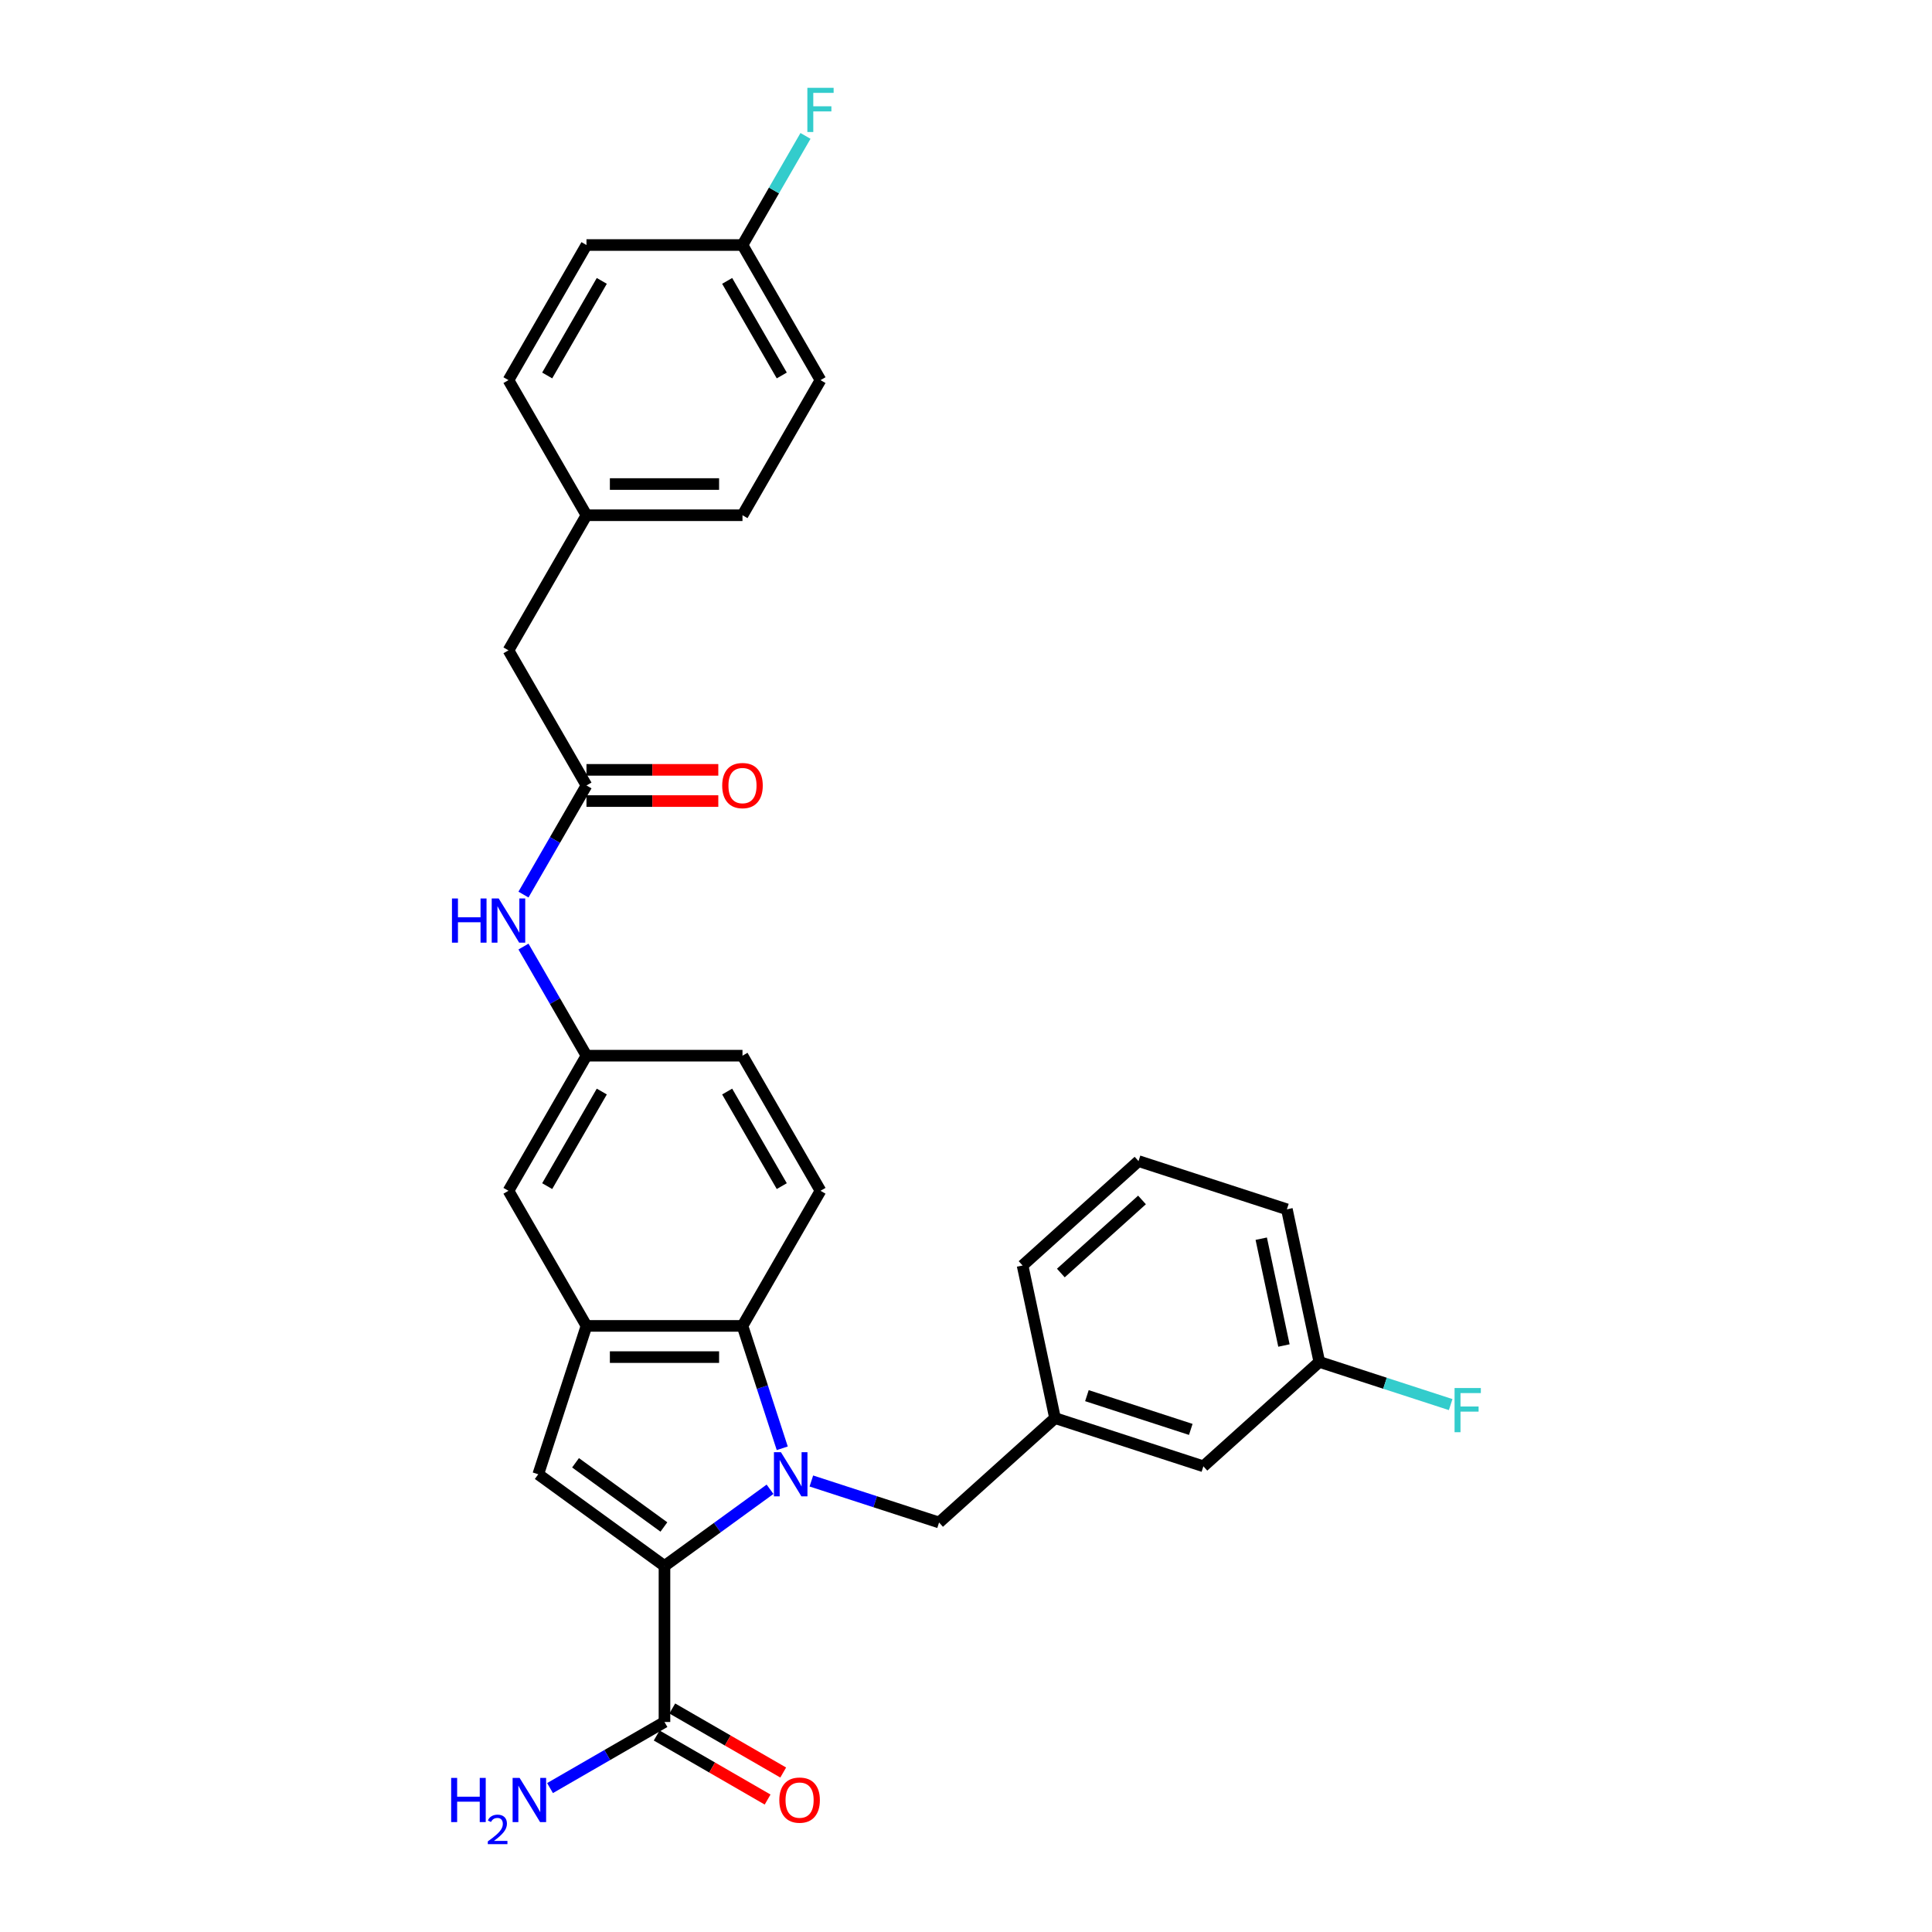 <?xml version='1.0' encoding='iso-8859-1'?>
<svg version='1.1' baseProfile='full'
              xmlns='http://www.w3.org/2000/svg'
                      xmlns:rdkit='http://www.rdkit.org/xml'
                      xmlns:xlink='http://www.w3.org/1999/xlink'
                  xml:space='preserve'
width='1000px' height='1000px' viewBox='0 0 1000 1000'>
<!-- END OF HEADER -->
<rect style='opacity:1.0;fill:#FFFFFF;stroke:none' width='1000' height='1000' x='0' y='0'> </rect>
<path class='bond-0' d='M 398.572,770.852 L 371.253,790.701' style='fill:none;fill-rule:evenodd;stroke:#0000FF;stroke-width:6px;stroke-linecap:butt;stroke-linejoin:miter;stroke-opacity:1' />
<path class='bond-0' d='M 371.253,790.701 L 343.935,810.549' style='fill:none;fill-rule:evenodd;stroke:#000000;stroke-width:6px;stroke-linecap:butt;stroke-linejoin:miter;stroke-opacity:1' />
<path class='bond-2' d='M 404.893,749.631 L 394.602,717.958' style='fill:none;fill-rule:evenodd;stroke:#0000FF;stroke-width:6px;stroke-linecap:butt;stroke-linejoin:miter;stroke-opacity:1' />
<path class='bond-2' d='M 394.602,717.958 L 384.31,686.285' style='fill:none;fill-rule:evenodd;stroke:#000000;stroke-width:6px;stroke-linecap:butt;stroke-linejoin:miter;stroke-opacity:1' />
<path class='bond-6' d='M 419.955,766.559 L 453.009,777.298' style='fill:none;fill-rule:evenodd;stroke:#0000FF;stroke-width:6px;stroke-linecap:butt;stroke-linejoin:miter;stroke-opacity:1' />
<path class='bond-6' d='M 453.009,777.298 L 486.063,788.038' style='fill:none;fill-rule:evenodd;stroke:#000000;stroke-width:6px;stroke-linecap:butt;stroke-linejoin:miter;stroke-opacity:1' />
<path class='bond-1' d='M 343.935,810.549 L 278.605,763.085' style='fill:none;fill-rule:evenodd;stroke:#000000;stroke-width:6px;stroke-linecap:butt;stroke-linejoin:miter;stroke-opacity:1' />
<path class='bond-1' d='M 343.628,790.364 L 297.897,757.138' style='fill:none;fill-rule:evenodd;stroke:#000000;stroke-width:6px;stroke-linecap:butt;stroke-linejoin:miter;stroke-opacity:1' />
<path class='bond-4' d='M 343.935,810.549 L 343.935,891.301' style='fill:none;fill-rule:evenodd;stroke:#000000;stroke-width:6px;stroke-linecap:butt;stroke-linejoin:miter;stroke-opacity:1' />
<path class='bond-30' d='M 278.605,763.085 L 303.559,686.285' style='fill:none;fill-rule:evenodd;stroke:#000000;stroke-width:6px;stroke-linecap:butt;stroke-linejoin:miter;stroke-opacity:1' />
<path class='bond-3' d='M 384.31,686.285 L 303.559,686.285' style='fill:none;fill-rule:evenodd;stroke:#000000;stroke-width:6px;stroke-linecap:butt;stroke-linejoin:miter;stroke-opacity:1' />
<path class='bond-3' d='M 372.198,702.436 L 315.671,702.436' style='fill:none;fill-rule:evenodd;stroke:#000000;stroke-width:6px;stroke-linecap:butt;stroke-linejoin:miter;stroke-opacity:1' />
<path class='bond-7' d='M 384.31,686.285 L 424.686,616.352' style='fill:none;fill-rule:evenodd;stroke:#000000;stroke-width:6px;stroke-linecap:butt;stroke-linejoin:miter;stroke-opacity:1' />
<path class='bond-9' d='M 303.559,686.285 L 263.183,616.352' style='fill:none;fill-rule:evenodd;stroke:#000000;stroke-width:6px;stroke-linecap:butt;stroke-linejoin:miter;stroke-opacity:1' />
<path class='bond-11' d='M 339.897,898.294 L 368.605,914.869' style='fill:none;fill-rule:evenodd;stroke:#000000;stroke-width:6px;stroke-linecap:butt;stroke-linejoin:miter;stroke-opacity:1' />
<path class='bond-11' d='M 368.605,914.869 L 397.313,931.443' style='fill:none;fill-rule:evenodd;stroke:#FF0000;stroke-width:6px;stroke-linecap:butt;stroke-linejoin:miter;stroke-opacity:1' />
<path class='bond-11' d='M 347.972,884.308 L 376.68,900.882' style='fill:none;fill-rule:evenodd;stroke:#000000;stroke-width:6px;stroke-linecap:butt;stroke-linejoin:miter;stroke-opacity:1' />
<path class='bond-11' d='M 376.68,900.882 L 405.389,917.457' style='fill:none;fill-rule:evenodd;stroke:#FF0000;stroke-width:6px;stroke-linecap:butt;stroke-linejoin:miter;stroke-opacity:1' />
<path class='bond-15' d='M 343.935,891.301 L 314.314,908.402' style='fill:none;fill-rule:evenodd;stroke:#000000;stroke-width:6px;stroke-linecap:butt;stroke-linejoin:miter;stroke-opacity:1' />
<path class='bond-15' d='M 314.314,908.402 L 284.693,925.504' style='fill:none;fill-rule:evenodd;stroke:#0000FF;stroke-width:6px;stroke-linecap:butt;stroke-linejoin:miter;stroke-opacity:1' />
<path class='bond-5' d='M 303.559,406.554 L 287.254,434.793' style='fill:none;fill-rule:evenodd;stroke:#000000;stroke-width:6px;stroke-linecap:butt;stroke-linejoin:miter;stroke-opacity:1' />
<path class='bond-5' d='M 287.254,434.793 L 270.95,463.033' style='fill:none;fill-rule:evenodd;stroke:#0000FF;stroke-width:6px;stroke-linecap:butt;stroke-linejoin:miter;stroke-opacity:1' />
<path class='bond-12' d='M 303.559,414.629 L 337.676,414.629' style='fill:none;fill-rule:evenodd;stroke:#000000;stroke-width:6px;stroke-linecap:butt;stroke-linejoin:miter;stroke-opacity:1' />
<path class='bond-12' d='M 337.676,414.629 L 371.794,414.629' style='fill:none;fill-rule:evenodd;stroke:#FF0000;stroke-width:6px;stroke-linecap:butt;stroke-linejoin:miter;stroke-opacity:1' />
<path class='bond-12' d='M 303.559,398.478 L 337.676,398.478' style='fill:none;fill-rule:evenodd;stroke:#000000;stroke-width:6px;stroke-linecap:butt;stroke-linejoin:miter;stroke-opacity:1' />
<path class='bond-12' d='M 337.676,398.478 L 371.794,398.478' style='fill:none;fill-rule:evenodd;stroke:#FF0000;stroke-width:6px;stroke-linecap:butt;stroke-linejoin:miter;stroke-opacity:1' />
<path class='bond-14' d='M 303.559,406.554 L 263.183,336.621' style='fill:none;fill-rule:evenodd;stroke:#000000;stroke-width:6px;stroke-linecap:butt;stroke-linejoin:miter;stroke-opacity:1' />
<path class='bond-13' d='M 486.063,788.038 L 546.073,734.005' style='fill:none;fill-rule:evenodd;stroke:#000000;stroke-width:6px;stroke-linecap:butt;stroke-linejoin:miter;stroke-opacity:1' />
<path class='bond-16' d='M 424.686,616.352 L 384.31,546.419' style='fill:none;fill-rule:evenodd;stroke:#000000;stroke-width:6px;stroke-linecap:butt;stroke-linejoin:miter;stroke-opacity:1' />
<path class='bond-16' d='M 404.643,613.938 L 376.38,564.985' style='fill:none;fill-rule:evenodd;stroke:#000000;stroke-width:6px;stroke-linecap:butt;stroke-linejoin:miter;stroke-opacity:1' />
<path class='bond-8' d='M 270.95,489.94 L 287.254,518.18' style='fill:none;fill-rule:evenodd;stroke:#0000FF;stroke-width:6px;stroke-linecap:butt;stroke-linejoin:miter;stroke-opacity:1' />
<path class='bond-8' d='M 287.254,518.18 L 303.559,546.419' style='fill:none;fill-rule:evenodd;stroke:#000000;stroke-width:6px;stroke-linecap:butt;stroke-linejoin:miter;stroke-opacity:1' />
<path class='bond-31' d='M 263.183,616.352 L 303.559,546.419' style='fill:none;fill-rule:evenodd;stroke:#000000;stroke-width:6px;stroke-linecap:butt;stroke-linejoin:miter;stroke-opacity:1' />
<path class='bond-31' d='M 283.226,613.938 L 311.489,564.985' style='fill:none;fill-rule:evenodd;stroke:#000000;stroke-width:6px;stroke-linecap:butt;stroke-linejoin:miter;stroke-opacity:1' />
<path class='bond-10' d='M 303.559,546.419 L 384.31,546.419' style='fill:none;fill-rule:evenodd;stroke:#000000;stroke-width:6px;stroke-linecap:butt;stroke-linejoin:miter;stroke-opacity:1' />
<path class='bond-17' d='M 546.073,734.005 L 622.873,758.958' style='fill:none;fill-rule:evenodd;stroke:#000000;stroke-width:6px;stroke-linecap:butt;stroke-linejoin:miter;stroke-opacity:1' />
<path class='bond-17' d='M 562.584,722.388 L 616.344,739.856' style='fill:none;fill-rule:evenodd;stroke:#000000;stroke-width:6px;stroke-linecap:butt;stroke-linejoin:miter;stroke-opacity:1' />
<path class='bond-28' d='M 546.073,734.005 L 529.284,655.018' style='fill:none;fill-rule:evenodd;stroke:#000000;stroke-width:6px;stroke-linecap:butt;stroke-linejoin:miter;stroke-opacity:1' />
<path class='bond-18' d='M 263.183,336.621 L 303.559,266.688' style='fill:none;fill-rule:evenodd;stroke:#000000;stroke-width:6px;stroke-linecap:butt;stroke-linejoin:miter;stroke-opacity:1' />
<path class='bond-20' d='M 622.873,758.958 L 682.883,704.925' style='fill:none;fill-rule:evenodd;stroke:#000000;stroke-width:6px;stroke-linecap:butt;stroke-linejoin:miter;stroke-opacity:1' />
<path class='bond-25' d='M 303.559,266.688 L 263.183,196.755' style='fill:none;fill-rule:evenodd;stroke:#000000;stroke-width:6px;stroke-linecap:butt;stroke-linejoin:miter;stroke-opacity:1' />
<path class='bond-26' d='M 303.559,266.688 L 384.31,266.688' style='fill:none;fill-rule:evenodd;stroke:#000000;stroke-width:6px;stroke-linecap:butt;stroke-linejoin:miter;stroke-opacity:1' />
<path class='bond-26' d='M 315.671,250.537 L 372.198,250.537' style='fill:none;fill-rule:evenodd;stroke:#000000;stroke-width:6px;stroke-linecap:butt;stroke-linejoin:miter;stroke-opacity:1' />
<path class='bond-19' d='M 384.31,126.822 L 424.686,196.755' style='fill:none;fill-rule:evenodd;stroke:#000000;stroke-width:6px;stroke-linecap:butt;stroke-linejoin:miter;stroke-opacity:1' />
<path class='bond-19' d='M 376.38,145.387 L 404.643,194.34' style='fill:none;fill-rule:evenodd;stroke:#000000;stroke-width:6px;stroke-linecap:butt;stroke-linejoin:miter;stroke-opacity:1' />
<path class='bond-21' d='M 384.31,126.822 L 400.615,98.582' style='fill:none;fill-rule:evenodd;stroke:#000000;stroke-width:6px;stroke-linecap:butt;stroke-linejoin:miter;stroke-opacity:1' />
<path class='bond-21' d='M 400.615,98.582 L 416.919,70.342' style='fill:none;fill-rule:evenodd;stroke:#33CCCC;stroke-width:6px;stroke-linecap:butt;stroke-linejoin:miter;stroke-opacity:1' />
<path class='bond-33' d='M 384.31,126.822 L 303.559,126.822' style='fill:none;fill-rule:evenodd;stroke:#000000;stroke-width:6px;stroke-linecap:butt;stroke-linejoin:miter;stroke-opacity:1' />
<path class='bond-22' d='M 682.883,704.925 L 716.873,715.969' style='fill:none;fill-rule:evenodd;stroke:#000000;stroke-width:6px;stroke-linecap:butt;stroke-linejoin:miter;stroke-opacity:1' />
<path class='bond-22' d='M 716.873,715.969 L 750.864,727.014' style='fill:none;fill-rule:evenodd;stroke:#33CCCC;stroke-width:6px;stroke-linecap:butt;stroke-linejoin:miter;stroke-opacity:1' />
<path class='bond-32' d='M 682.883,704.925 L 666.094,625.938' style='fill:none;fill-rule:evenodd;stroke:#000000;stroke-width:6px;stroke-linecap:butt;stroke-linejoin:miter;stroke-opacity:1' />
<path class='bond-32' d='M 664.567,696.435 L 652.815,641.144' style='fill:none;fill-rule:evenodd;stroke:#000000;stroke-width:6px;stroke-linecap:butt;stroke-linejoin:miter;stroke-opacity:1' />
<path class='bond-23' d='M 303.559,126.822 L 263.183,196.755' style='fill:none;fill-rule:evenodd;stroke:#000000;stroke-width:6px;stroke-linecap:butt;stroke-linejoin:miter;stroke-opacity:1' />
<path class='bond-23' d='M 311.489,145.387 L 283.226,194.34' style='fill:none;fill-rule:evenodd;stroke:#000000;stroke-width:6px;stroke-linecap:butt;stroke-linejoin:miter;stroke-opacity:1' />
<path class='bond-24' d='M 424.686,196.755 L 384.31,266.688' style='fill:none;fill-rule:evenodd;stroke:#000000;stroke-width:6px;stroke-linecap:butt;stroke-linejoin:miter;stroke-opacity:1' />
<path class='bond-27' d='M 589.294,600.985 L 529.284,655.018' style='fill:none;fill-rule:evenodd;stroke:#000000;stroke-width:6px;stroke-linecap:butt;stroke-linejoin:miter;stroke-opacity:1' />
<path class='bond-27' d='M 591.099,621.092 L 549.092,658.915' style='fill:none;fill-rule:evenodd;stroke:#000000;stroke-width:6px;stroke-linecap:butt;stroke-linejoin:miter;stroke-opacity:1' />
<path class='bond-29' d='M 589.294,600.985 L 666.094,625.938' style='fill:none;fill-rule:evenodd;stroke:#000000;stroke-width:6px;stroke-linecap:butt;stroke-linejoin:miter;stroke-opacity:1' />
<path  class='atom-0' d='M 404.209 751.65
L 411.703 763.763
Q 412.446 764.958, 413.641 767.122
Q 414.836 769.286, 414.9 769.416
L 414.9 751.65
L 417.937 751.65
L 417.937 774.519
L 414.803 774.519
L 406.761 761.276
Q 405.824 759.725, 404.823 757.949
Q 403.854 756.172, 403.563 755.623
L 403.563 774.519
L 400.591 774.519
L 400.591 751.65
L 404.209 751.65
' fill='#0000FF'/>
<path  class='atom-9' d='M 233.935 465.052
L 237.036 465.052
L 237.036 474.775
L 248.728 474.775
L 248.728 465.052
L 251.829 465.052
L 251.829 487.921
L 248.728 487.921
L 248.728 477.359
L 237.036 477.359
L 237.036 487.921
L 233.935 487.921
L 233.935 465.052
' fill='#0000FF'/>
<path  class='atom-9' d='M 258.128 465.052
L 265.622 477.165
Q 266.365 478.36, 267.56 480.524
Q 268.755 482.688, 268.819 482.817
L 268.819 465.052
L 271.856 465.052
L 271.856 487.921
L 268.722 487.921
L 260.68 474.678
Q 259.743 473.127, 258.742 471.351
Q 257.773 469.574, 257.482 469.025
L 257.482 487.921
L 254.51 487.921
L 254.51 465.052
L 258.128 465.052
' fill='#0000FF'/>
<path  class='atom-12' d='M 403.37 931.741
Q 403.37 926.25, 406.083 923.182
Q 408.796 920.113, 413.867 920.113
Q 418.939 920.113, 421.652 923.182
Q 424.365 926.25, 424.365 931.741
Q 424.365 937.297, 421.62 940.462
Q 418.874 943.596, 413.867 943.596
Q 408.829 943.596, 406.083 940.462
Q 403.37 937.329, 403.37 931.741
M 413.867 941.011
Q 417.356 941.011, 419.229 938.686
Q 421.135 936.328, 421.135 931.741
Q 421.135 927.251, 419.229 924.99
Q 417.356 922.697, 413.867 922.697
Q 410.379 922.697, 408.473 924.958
Q 406.6 927.219, 406.6 931.741
Q 406.6 936.36, 408.473 938.686
Q 410.379 941.011, 413.867 941.011
' fill='#FF0000'/>
<path  class='atom-13' d='M 373.813 406.618
Q 373.813 401.127, 376.526 398.059
Q 379.239 394.99, 384.31 394.99
Q 389.382 394.99, 392.095 398.059
Q 394.808 401.127, 394.808 406.618
Q 394.808 412.174, 392.062 415.339
Q 389.317 418.473, 384.31 418.473
Q 379.271 418.473, 376.526 415.339
Q 373.813 412.206, 373.813 406.618
M 384.31 415.888
Q 387.799 415.888, 389.672 413.563
Q 391.578 411.205, 391.578 406.618
Q 391.578 402.128, 389.672 399.867
Q 387.799 397.574, 384.31 397.574
Q 380.822 397.574, 378.916 399.835
Q 377.043 402.096, 377.043 406.618
Q 377.043 411.237, 378.916 413.563
Q 380.822 415.888, 384.31 415.888
' fill='#FF0000'/>
<path  class='atom-16' d='M 233.519 920.242
L 236.619 920.242
L 236.619 929.965
L 248.312 929.965
L 248.312 920.242
L 251.413 920.242
L 251.413 943.111
L 248.312 943.111
L 248.312 932.549
L 236.619 932.549
L 236.619 943.111
L 233.519 943.111
L 233.519 920.242
' fill='#0000FF'/>
<path  class='atom-16' d='M 252.522 942.309
Q 253.076 940.88, 254.398 940.092
Q 255.719 939.281, 257.553 939.281
Q 259.834 939.281, 261.113 940.518
Q 262.392 941.754, 262.392 943.95
Q 262.392 946.189, 260.729 948.278
Q 259.088 950.367, 255.677 952.84
L 262.648 952.84
L 262.648 954.545
L 252.479 954.545
L 252.479 953.117
Q 255.293 951.113, 256.956 949.621
Q 258.64 948.129, 259.45 946.786
Q 260.26 945.442, 260.26 944.057
Q 260.26 942.607, 259.535 941.797
Q 258.811 940.987, 257.553 940.987
Q 256.338 940.987, 255.528 941.477
Q 254.717 941.968, 254.142 943.055
L 252.522 942.309
' fill='#0000FF'/>
<path  class='atom-16' d='M 268.947 920.242
L 276.44 932.355
Q 277.183 933.55, 278.378 935.714
Q 279.573 937.878, 279.638 938.008
L 279.638 920.242
L 282.674 920.242
L 282.674 943.111
L 279.541 943.111
L 271.498 929.868
Q 270.562 928.317, 269.56 926.541
Q 268.591 924.764, 268.301 924.215
L 268.301 943.111
L 265.329 943.111
L 265.329 920.242
L 268.947 920.242
' fill='#0000FF'/>
<path  class='atom-22' d='M 417.887 45.455
L 431.485 45.455
L 431.485 48.071
L 420.955 48.071
L 420.955 55.016
L 430.323 55.016
L 430.323 57.664
L 420.955 57.664
L 420.955 68.323
L 417.887 68.323
L 417.887 45.455
' fill='#33CCCC'/>
<path  class='atom-23' d='M 752.883 718.444
L 766.481 718.444
L 766.481 721.061
L 755.951 721.061
L 755.951 728.005
L 765.319 728.005
L 765.319 730.654
L 755.951 730.654
L 755.951 741.313
L 752.883 741.313
L 752.883 718.444
' fill='#33CCCC'/>
</svg>
